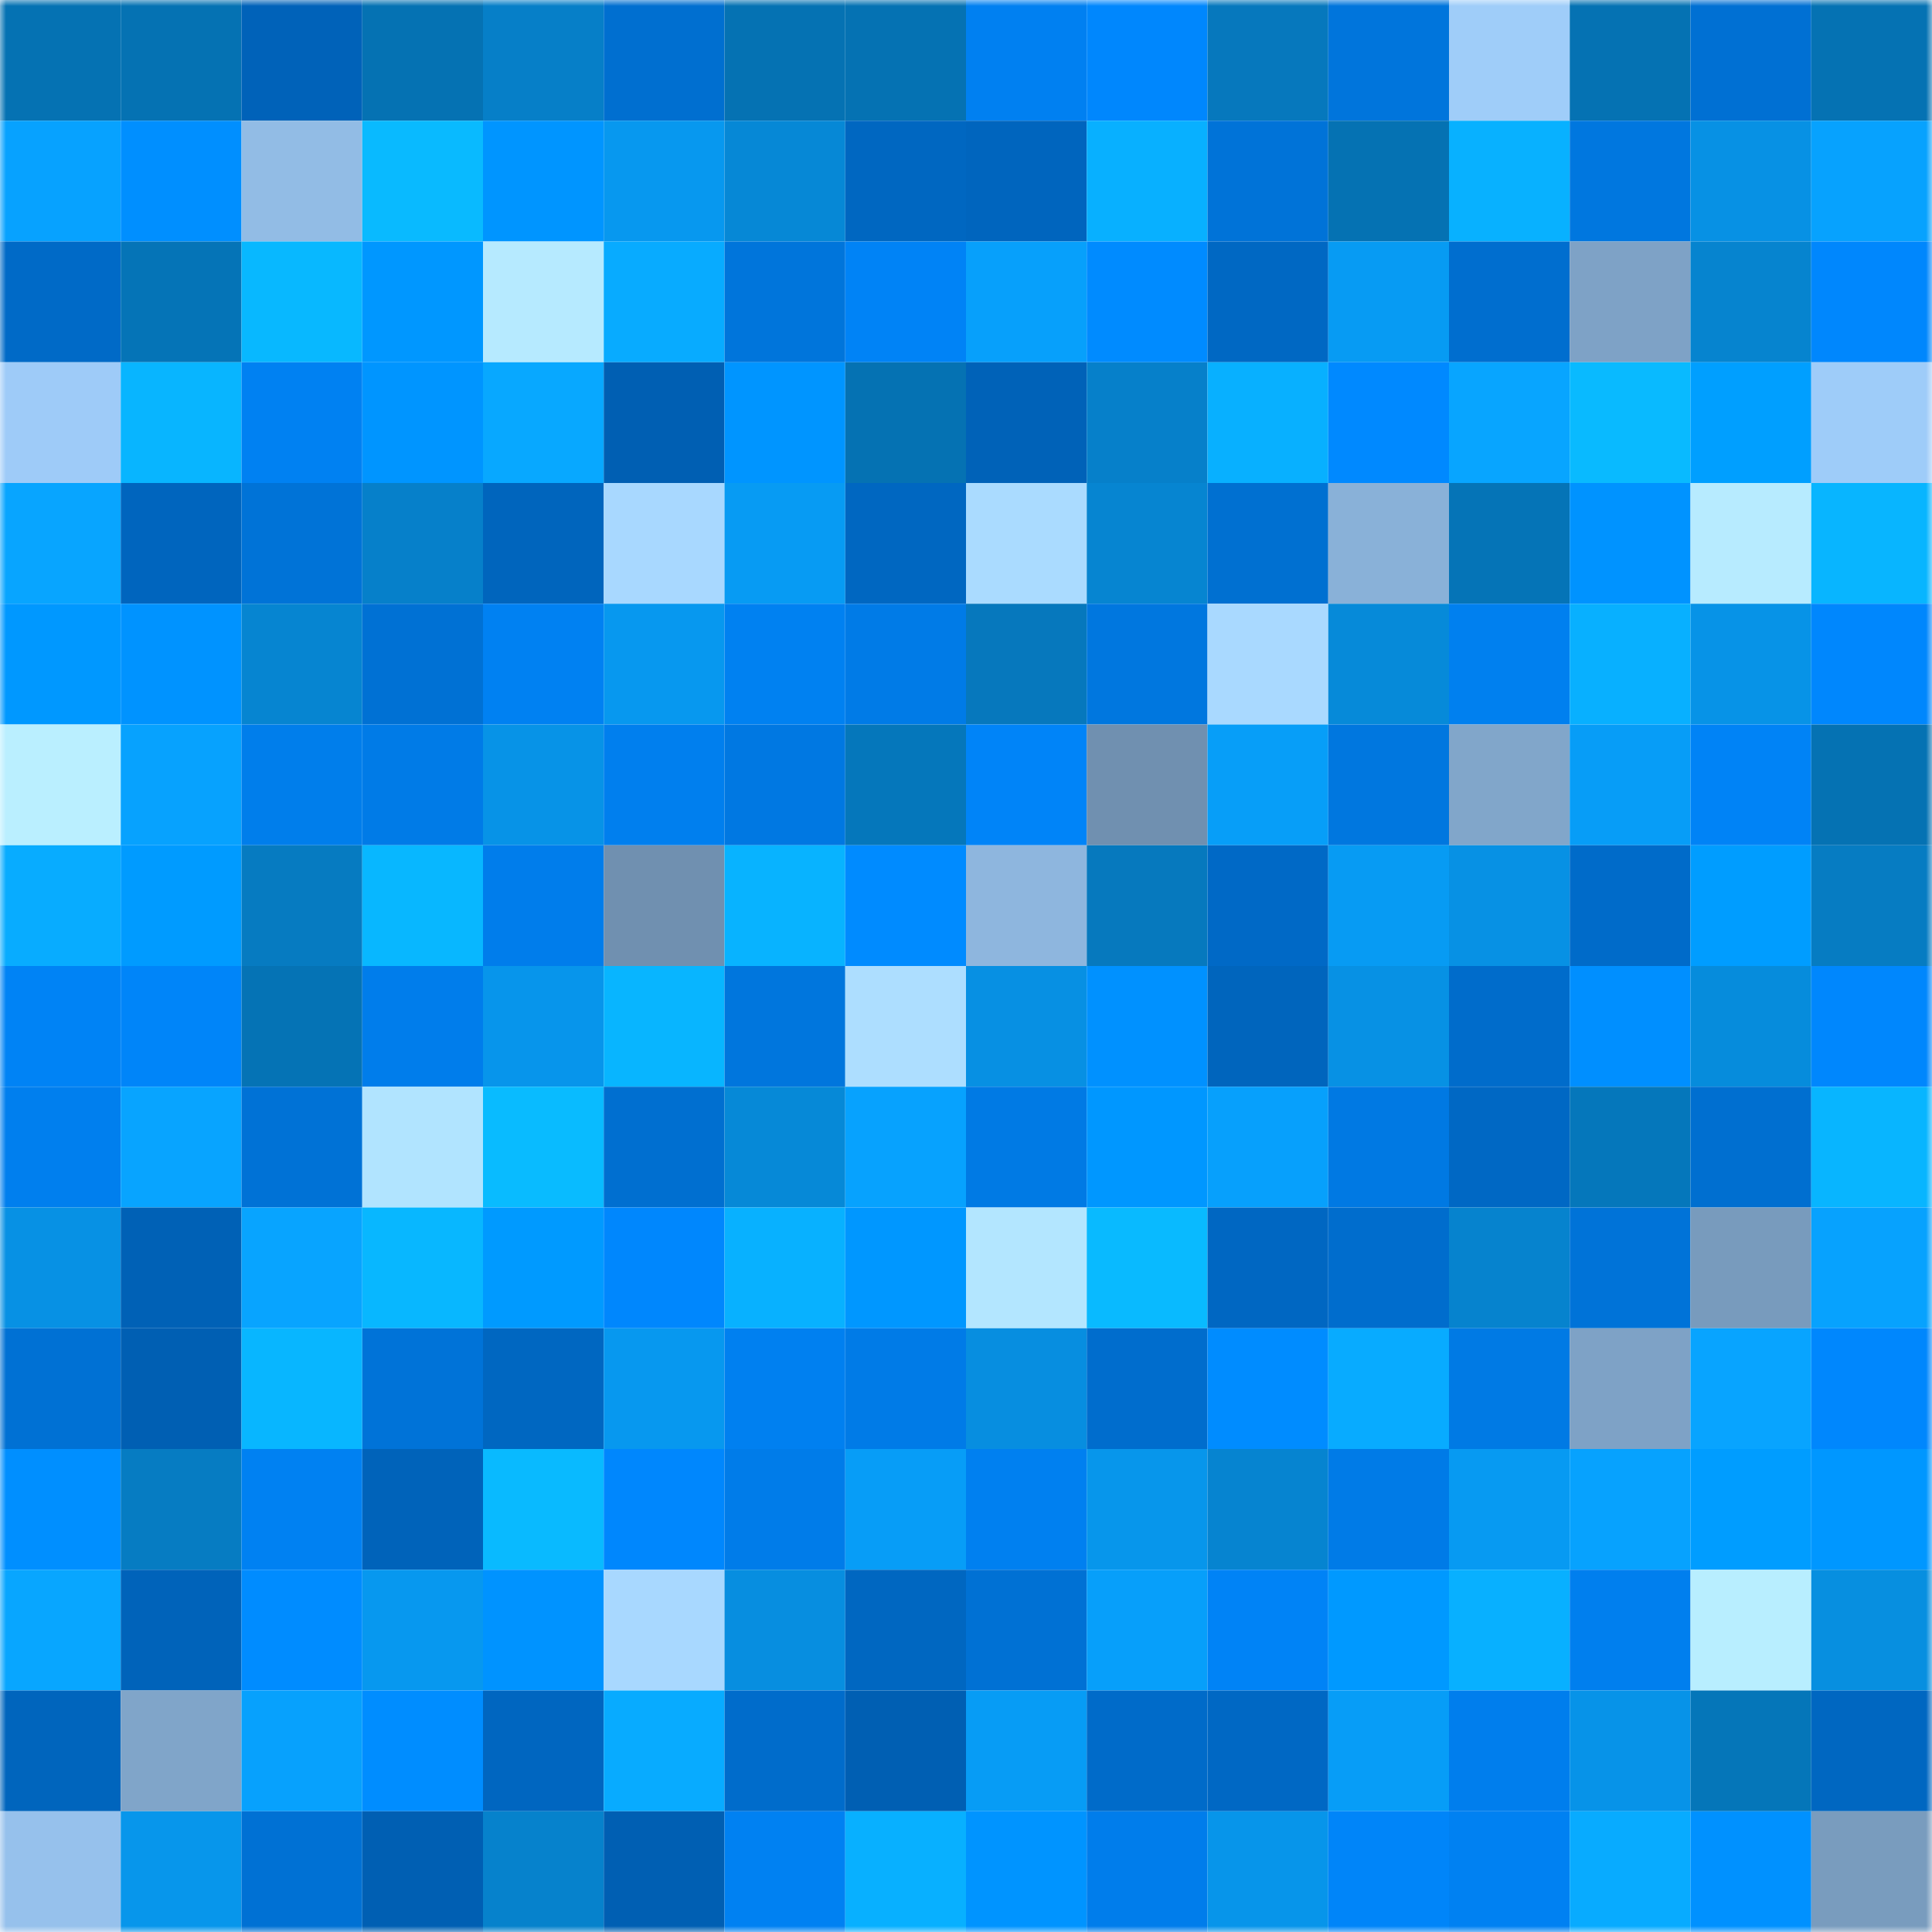 <svg viewBox="0 0 160 160" fill="none" role="img" xmlns="http://www.w3.org/2000/svg" width="240" height="240" name="ens%2Cjasperjohns.eth"><mask id="12595408" mask-type="alpha" maskUnits="userSpaceOnUse" x="0" y="0" width="160" height="160"><rect width="160" height="160" fill="#FFFFFF"></rect></mask><g mask="url(#12595408)"><rect x="0" y="0" width="10" height="10" fill="#0572b3"></rect><rect x="10" y="0" width="10" height="10" fill="#0572b3"></rect><rect x="20" y="0" width="10" height="10" fill="#0062b9"></rect><rect x="30" y="0" width="10" height="10" fill="#0572b3"></rect><rect x="40" y="0" width="10" height="10" fill="#067fc8"></rect><rect x="50" y="0" width="10" height="10" fill="#006fd0"></rect><rect x="60" y="0" width="10" height="10" fill="#0572b3"></rect><rect x="70" y="0" width="10" height="10" fill="#0572b3"></rect><rect x="80" y="0" width="10" height="10" fill="#0080f1"></rect><rect x="90" y="0" width="10" height="10" fill="#0087fd"></rect><rect x="100" y="0" width="10" height="10" fill="#0678bd"></rect><rect x="110" y="0" width="10" height="10" fill="#0075dc"></rect><rect x="120" y="0" width="10" height="10" fill="#9fcdf9"></rect><rect x="130" y="0" width="10" height="10" fill="#0572b3"></rect><rect x="140" y="0" width="10" height="10" fill="#0070d3"></rect><rect x="150" y="0" width="10" height="10" fill="#0572b3"></rect><rect x="0" y="10" width="10" height="10" fill="#07a2ff"></rect><rect x="10" y="10" width="10" height="10" fill="#008fff"></rect><rect x="20" y="10" width="10" height="10" fill="#92bce5"></rect><rect x="30" y="10" width="10" height="10" fill="#09baff"></rect><rect x="40" y="10" width="10" height="10" fill="#0095ff"></rect><rect x="50" y="10" width="10" height="10" fill="#0798ef"></rect><rect x="60" y="10" width="10" height="10" fill="#0688d6"></rect><rect x="70" y="10" width="10" height="10" fill="#0067c1"></rect><rect x="80" y="10" width="10" height="10" fill="#0065be"></rect><rect x="90" y="10" width="10" height="10" fill="#08b0ff"></rect><rect x="100" y="10" width="10" height="10" fill="#0073d8"></rect><rect x="110" y="10" width="10" height="10" fill="#0572b3"></rect><rect x="120" y="10" width="10" height="10" fill="#08b1ff"></rect><rect x="130" y="10" width="10" height="10" fill="#0077df"></rect><rect x="140" y="10" width="10" height="10" fill="#0791e4"></rect><rect x="150" y="10" width="10" height="10" fill="#07a2fe"></rect><rect x="0" y="20" width="10" height="10" fill="#006ac7"></rect><rect x="10" y="20" width="10" height="10" fill="#0574b7"></rect><rect x="20" y="20" width="10" height="10" fill="#08b8ff"></rect><rect x="30" y="20" width="10" height="10" fill="#0097ff"></rect><rect x="40" y="20" width="10" height="10" fill="#b6eaff"></rect><rect x="50" y="20" width="10" height="10" fill="#08abff"></rect><rect x="60" y="20" width="10" height="10" fill="#0075db"></rect><rect x="70" y="20" width="10" height="10" fill="#0083f6"></rect><rect x="80" y="20" width="10" height="10" fill="#07a0fb"></rect><rect x="90" y="20" width="10" height="10" fill="#008bff"></rect><rect x="100" y="20" width="10" height="10" fill="#0068c3"></rect><rect x="110" y="20" width="10" height="10" fill="#079bf3"></rect><rect x="120" y="20" width="10" height="10" fill="#006ecf"></rect><rect x="130" y="20" width="10" height="10" fill="#7ea2c6"></rect><rect x="140" y="20" width="10" height="10" fill="#0684cf"></rect><rect x="150" y="20" width="10" height="10" fill="#0087fd"></rect><rect x="0" y="30" width="10" height="10" fill="#9ecbf8"></rect><rect x="10" y="30" width="10" height="10" fill="#08b5ff"></rect><rect x="20" y="30" width="10" height="10" fill="#0081f2"></rect><rect x="30" y="30" width="10" height="10" fill="#0095ff"></rect><rect x="40" y="30" width="10" height="10" fill="#08a8ff"></rect><rect x="50" y="30" width="10" height="10" fill="#005fb3"></rect><rect x="60" y="30" width="10" height="10" fill="#0095ff"></rect><rect x="70" y="30" width="10" height="10" fill="#0572b3"></rect><rect x="80" y="30" width="10" height="10" fill="#0062b8"></rect><rect x="90" y="30" width="10" height="10" fill="#0680ca"></rect><rect x="100" y="30" width="10" height="10" fill="#08b0ff"></rect><rect x="110" y="30" width="10" height="10" fill="#0089ff"></rect><rect x="120" y="30" width="10" height="10" fill="#08a5ff"></rect><rect x="130" y="30" width="10" height="10" fill="#09baff"></rect><rect x="140" y="30" width="10" height="10" fill="#009fff"></rect><rect x="150" y="30" width="10" height="10" fill="#9eccf9"></rect><rect x="0" y="40" width="10" height="10" fill="#08a5ff"></rect><rect x="10" y="40" width="10" height="10" fill="#0065be"></rect><rect x="20" y="40" width="10" height="10" fill="#0073d7"></rect><rect x="30" y="40" width="10" height="10" fill="#0680ca"></rect><rect x="40" y="40" width="10" height="10" fill="#0065bd"></rect><rect x="50" y="40" width="10" height="10" fill="#a8d8ff"></rect><rect x="60" y="40" width="10" height="10" fill="#079bf3"></rect><rect x="70" y="40" width="10" height="10" fill="#0067c1"></rect><rect x="80" y="40" width="10" height="10" fill="#aadbff"></rect><rect x="90" y="40" width="10" height="10" fill="#0685d1"></rect><rect x="100" y="40" width="10" height="10" fill="#0070d1"></rect><rect x="110" y="40" width="10" height="10" fill="#89b1d8"></rect><rect x="120" y="40" width="10" height="10" fill="#0574b7"></rect><rect x="130" y="40" width="10" height="10" fill="#0093ff"></rect><rect x="140" y="40" width="10" height="10" fill="#b7ebff"></rect><rect x="150" y="40" width="10" height="10" fill="#08b5ff"></rect><rect x="0" y="50" width="10" height="10" fill="#0098ff"></rect><rect x="10" y="50" width="10" height="10" fill="#0093ff"></rect><rect x="20" y="50" width="10" height="10" fill="#0685d1"></rect><rect x="30" y="50" width="10" height="10" fill="#0071d4"></rect><rect x="40" y="50" width="10" height="10" fill="#0081f2"></rect><rect x="50" y="50" width="10" height="10" fill="#0798ef"></rect><rect x="60" y="50" width="10" height="10" fill="#0081f1"></rect><rect x="70" y="50" width="10" height="10" fill="#007be7"></rect><rect x="80" y="50" width="10" height="10" fill="#0678bd"></rect><rect x="90" y="50" width="10" height="10" fill="#0077df"></rect><rect x="100" y="50" width="10" height="10" fill="#a9d9ff"></rect><rect x="110" y="50" width="10" height="10" fill="#068ad9"></rect><rect x="120" y="50" width="10" height="10" fill="#0080ef"></rect><rect x="130" y="50" width="10" height="10" fill="#08b0ff"></rect><rect x="140" y="50" width="10" height="10" fill="#0793e7"></rect><rect x="150" y="50" width="10" height="10" fill="#0087fd"></rect><rect x="0" y="60" width="10" height="10" fill="#baefff"></rect><rect x="10" y="60" width="10" height="10" fill="#07a2fe"></rect><rect x="20" y="60" width="10" height="10" fill="#007eeb"></rect><rect x="30" y="60" width="10" height="10" fill="#007be7"></rect><rect x="40" y="60" width="10" height="10" fill="#0793e7"></rect><rect x="50" y="60" width="10" height="10" fill="#007fee"></rect><rect x="60" y="60" width="10" height="10" fill="#0078e2"></rect><rect x="70" y="60" width="10" height="10" fill="#0577bb"></rect><rect x="80" y="60" width="10" height="10" fill="#0084f8"></rect><rect x="90" y="60" width="10" height="10" fill="#7090b0"></rect><rect x="100" y="60" width="10" height="10" fill="#079ef8"></rect><rect x="110" y="60" width="10" height="10" fill="#0077df"></rect><rect x="120" y="60" width="10" height="10" fill="#81a6ca"></rect><rect x="130" y="60" width="10" height="10" fill="#079df7"></rect><rect x="140" y="60" width="10" height="10" fill="#0083f6"></rect><rect x="150" y="60" width="10" height="10" fill="#0572b3"></rect><rect x="0" y="70" width="10" height="10" fill="#08acff"></rect><rect x="10" y="70" width="10" height="10" fill="#009bff"></rect><rect x="20" y="70" width="10" height="10" fill="#067bc1"></rect><rect x="30" y="70" width="10" height="10" fill="#08b7ff"></rect><rect x="40" y="70" width="10" height="10" fill="#007deb"></rect><rect x="50" y="70" width="10" height="10" fill="#7090b0"></rect><rect x="60" y="70" width="10" height="10" fill="#08b3ff"></rect><rect x="70" y="70" width="10" height="10" fill="#008bff"></rect><rect x="80" y="70" width="10" height="10" fill="#8eb6de"></rect><rect x="90" y="70" width="10" height="10" fill="#0679be"></rect><rect x="100" y="70" width="10" height="10" fill="#0069c6"></rect><rect x="110" y="70" width="10" height="10" fill="#079bf3"></rect><rect x="120" y="70" width="10" height="10" fill="#0791e4"></rect><rect x="130" y="70" width="10" height="10" fill="#006bc9"></rect><rect x="140" y="70" width="10" height="10" fill="#009dff"></rect><rect x="150" y="70" width="10" height="10" fill="#067cc2"></rect><rect x="0" y="80" width="10" height="10" fill="#0083f5"></rect><rect x="10" y="80" width="10" height="10" fill="#0085f9"></rect><rect x="20" y="80" width="10" height="10" fill="#0573b5"></rect><rect x="30" y="80" width="10" height="10" fill="#007deb"></rect><rect x="40" y="80" width="10" height="10" fill="#0795eb"></rect><rect x="50" y="80" width="10" height="10" fill="#08b5ff"></rect><rect x="60" y="80" width="10" height="10" fill="#0076dd"></rect><rect x="70" y="80" width="10" height="10" fill="#addeff"></rect><rect x="80" y="80" width="10" height="10" fill="#0790e3"></rect><rect x="90" y="80" width="10" height="10" fill="#0091ff"></rect><rect x="100" y="80" width="10" height="10" fill="#0065bd"></rect><rect x="110" y="80" width="10" height="10" fill="#0791e4"></rect><rect x="120" y="80" width="10" height="10" fill="#006ccb"></rect><rect x="130" y="80" width="10" height="10" fill="#008fff"></rect><rect x="140" y="80" width="10" height="10" fill="#068cdc"></rect><rect x="150" y="80" width="10" height="10" fill="#0087fd"></rect><rect x="0" y="90" width="10" height="10" fill="#007fee"></rect><rect x="10" y="90" width="10" height="10" fill="#08a4ff"></rect><rect x="20" y="90" width="10" height="10" fill="#0072d6"></rect><rect x="30" y="90" width="10" height="10" fill="#b1e4ff"></rect><rect x="40" y="90" width="10" height="10" fill="#09bbff"></rect><rect x="50" y="90" width="10" height="10" fill="#006fd0"></rect><rect x="60" y="90" width="10" height="10" fill="#0689d7"></rect><rect x="70" y="90" width="10" height="10" fill="#07a2fe"></rect><rect x="80" y="90" width="10" height="10" fill="#007ae4"></rect><rect x="90" y="90" width="10" height="10" fill="#0097ff"></rect><rect x="100" y="90" width="10" height="10" fill="#07a0fc"></rect><rect x="110" y="90" width="10" height="10" fill="#0079e3"></rect><rect x="120" y="90" width="10" height="10" fill="#0068c4"></rect><rect x="130" y="90" width="10" height="10" fill="#0577bb"></rect><rect x="140" y="90" width="10" height="10" fill="#006fd0"></rect><rect x="150" y="90" width="10" height="10" fill="#08b5ff"></rect><rect x="0" y="100" width="10" height="10" fill="#0791e4"></rect><rect x="10" y="100" width="10" height="10" fill="#0061b6"></rect><rect x="20" y="100" width="10" height="10" fill="#08a4ff"></rect><rect x="30" y="100" width="10" height="10" fill="#08b7ff"></rect><rect x="40" y="100" width="10" height="10" fill="#009aff"></rect><rect x="50" y="100" width="10" height="10" fill="#0087fd"></rect><rect x="60" y="100" width="10" height="10" fill="#08b1ff"></rect><rect x="70" y="100" width="10" height="10" fill="#0097ff"></rect><rect x="80" y="100" width="10" height="10" fill="#b3e6ff"></rect><rect x="90" y="100" width="10" height="10" fill="#09baff"></rect><rect x="100" y="100" width="10" height="10" fill="#0067c2"></rect><rect x="110" y="100" width="10" height="10" fill="#006dcd"></rect><rect x="120" y="100" width="10" height="10" fill="#0683ce"></rect><rect x="130" y="100" width="10" height="10" fill="#0073d8"></rect><rect x="140" y="100" width="10" height="10" fill="#789bbd"></rect><rect x="150" y="100" width="10" height="10" fill="#07a2fe"></rect><rect x="0" y="110" width="10" height="10" fill="#0071d4"></rect><rect x="10" y="110" width="10" height="10" fill="#005fb3"></rect><rect x="20" y="110" width="10" height="10" fill="#08b6ff"></rect><rect x="30" y="110" width="10" height="10" fill="#0073d8"></rect><rect x="40" y="110" width="10" height="10" fill="#0067c1"></rect><rect x="50" y="110" width="10" height="10" fill="#0798ef"></rect><rect x="60" y="110" width="10" height="10" fill="#0080f0"></rect><rect x="70" y="110" width="10" height="10" fill="#007be7"></rect><rect x="80" y="110" width="10" height="10" fill="#078ee0"></rect><rect x="90" y="110" width="10" height="10" fill="#006dcd"></rect><rect x="100" y="110" width="10" height="10" fill="#008cff"></rect><rect x="110" y="110" width="10" height="10" fill="#08abff"></rect><rect x="120" y="110" width="10" height="10" fill="#007ae4"></rect><rect x="130" y="110" width="10" height="10" fill="#7ea2c6"></rect><rect x="140" y="110" width="10" height="10" fill="#08a4ff"></rect><rect x="150" y="110" width="10" height="10" fill="#0087fd"></rect><rect x="0" y="120" width="10" height="10" fill="#008fff"></rect><rect x="10" y="120" width="10" height="10" fill="#067cc2"></rect><rect x="20" y="120" width="10" height="10" fill="#0081f2"></rect><rect x="30" y="120" width="10" height="10" fill="#0063ba"></rect><rect x="40" y="120" width="10" height="10" fill="#09baff"></rect><rect x="50" y="120" width="10" height="10" fill="#0087fd"></rect><rect x="60" y="120" width="10" height="10" fill="#007ce9"></rect><rect x="70" y="120" width="10" height="10" fill="#079df7"></rect><rect x="80" y="120" width="10" height="10" fill="#0080f0"></rect><rect x="90" y="120" width="10" height="10" fill="#0796eb"></rect><rect x="100" y="120" width="10" height="10" fill="#0684d0"></rect><rect x="110" y="120" width="10" height="10" fill="#007be7"></rect><rect x="120" y="120" width="10" height="10" fill="#079af2"></rect><rect x="130" y="120" width="10" height="10" fill="#07a2fe"></rect><rect x="140" y="120" width="10" height="10" fill="#009dff"></rect><rect x="150" y="120" width="10" height="10" fill="#0097ff"></rect><rect x="0" y="130" width="10" height="10" fill="#08a6ff"></rect><rect x="10" y="130" width="10" height="10" fill="#0063ba"></rect><rect x="20" y="130" width="10" height="10" fill="#008cff"></rect><rect x="30" y="130" width="10" height="10" fill="#0798ef"></rect><rect x="40" y="130" width="10" height="10" fill="#0093ff"></rect><rect x="50" y="130" width="10" height="10" fill="#a8d8ff"></rect><rect x="60" y="130" width="10" height="10" fill="#078ee0"></rect><rect x="70" y="130" width="10" height="10" fill="#0067c1"></rect><rect x="80" y="130" width="10" height="10" fill="#0071d4"></rect><rect x="90" y="130" width="10" height="10" fill="#079ffa"></rect><rect x="100" y="130" width="10" height="10" fill="#0083f6"></rect><rect x="110" y="130" width="10" height="10" fill="#0099ff"></rect><rect x="120" y="130" width="10" height="10" fill="#08b0ff"></rect><rect x="130" y="130" width="10" height="10" fill="#007fee"></rect><rect x="140" y="130" width="10" height="10" fill="#b8eeff"></rect><rect x="150" y="130" width="10" height="10" fill="#078fe0"></rect><rect x="0" y="140" width="10" height="10" fill="#0065bd"></rect><rect x="10" y="140" width="10" height="10" fill="#80a5c9"></rect><rect x="20" y="140" width="10" height="10" fill="#07a1fd"></rect><rect x="30" y="140" width="10" height="10" fill="#008dff"></rect><rect x="40" y="140" width="10" height="10" fill="#0066c0"></rect><rect x="50" y="140" width="10" height="10" fill="#08abff"></rect><rect x="60" y="140" width="10" height="10" fill="#006ccb"></rect><rect x="70" y="140" width="10" height="10" fill="#005fb3"></rect><rect x="80" y="140" width="10" height="10" fill="#079cf5"></rect><rect x="90" y="140" width="10" height="10" fill="#006bc9"></rect><rect x="100" y="140" width="10" height="10" fill="#0068c4"></rect><rect x="110" y="140" width="10" height="10" fill="#079df7"></rect><rect x="120" y="140" width="10" height="10" fill="#007eed"></rect><rect x="130" y="140" width="10" height="10" fill="#0793e8"></rect><rect x="140" y="140" width="10" height="10" fill="#0576b9"></rect><rect x="150" y="140" width="10" height="10" fill="#0067c1"></rect><rect x="0" y="150" width="10" height="10" fill="#96c1ec"></rect><rect x="10" y="150" width="10" height="10" fill="#0796eb"></rect><rect x="20" y="150" width="10" height="10" fill="#0071d4"></rect><rect x="30" y="150" width="10" height="10" fill="#005fb3"></rect><rect x="40" y="150" width="10" height="10" fill="#0682cc"></rect><rect x="50" y="150" width="10" height="10" fill="#005fb3"></rect><rect x="60" y="150" width="10" height="10" fill="#0081f2"></rect><rect x="70" y="150" width="10" height="10" fill="#08b0ff"></rect><rect x="80" y="150" width="10" height="10" fill="#0094ff"></rect><rect x="90" y="150" width="10" height="10" fill="#007deb"></rect><rect x="100" y="150" width="10" height="10" fill="#0795ea"></rect><rect x="110" y="150" width="10" height="10" fill="#0085f9"></rect><rect x="120" y="150" width="10" height="10" fill="#0081f2"></rect><rect x="130" y="150" width="10" height="10" fill="#08abff"></rect><rect x="140" y="150" width="10" height="10" fill="#0091ff"></rect><rect x="150" y="150" width="10" height="10" fill="#799cbe"></rect></g></svg>